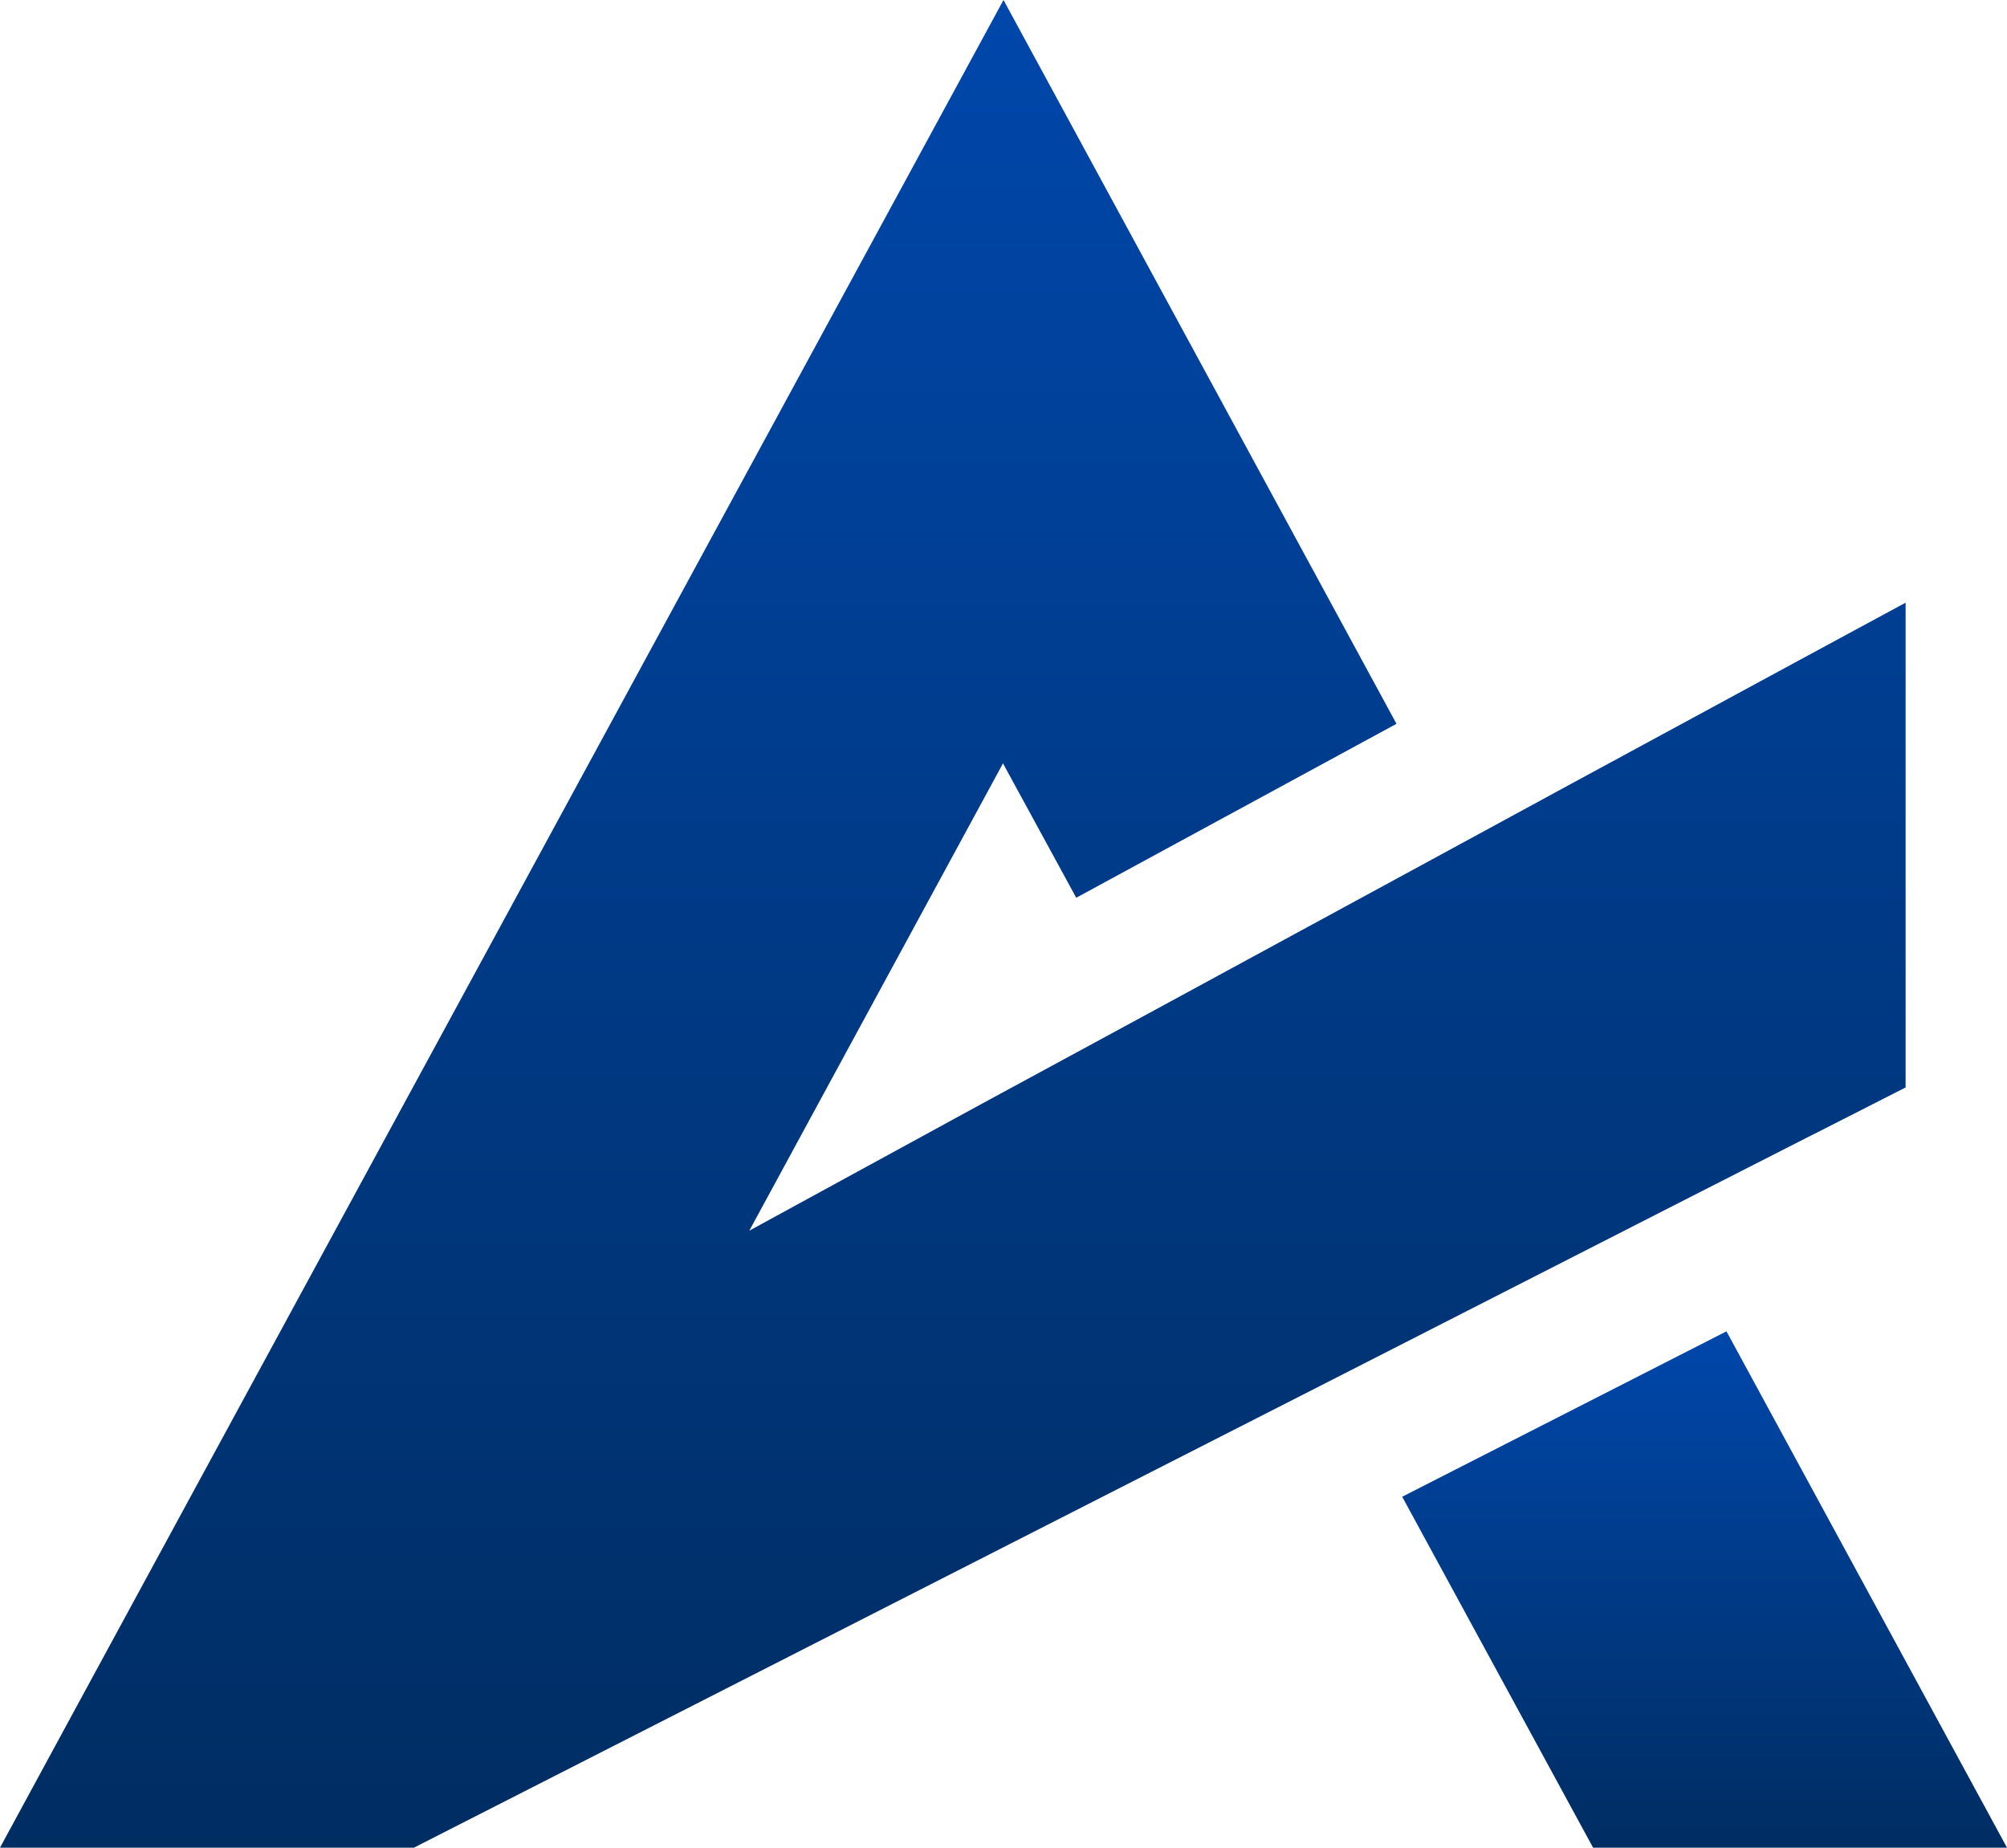 <svg width="63" height="58" viewBox="0 0 63 58" fill="none" xmlns="http://www.w3.org/2000/svg">
<g clip-path="url(#clip0_2448_631)">
<path d="M54.194 41.792L44.015 46.984L50.007 58H63L54.194 41.792Z" fill="url(#paint0_linear_2448_631)"/>
<path d="M56.961 35.59L59.817 34.136V18.919C59.817 18.919 55.293 21.362 48.849 24.859C48.66 24.964 48.46 25.069 48.27 25.175L45.877 26.475C45.74 26.549 45.593 26.628 45.451 26.707L35.824 31.936L30.811 34.653C28.338 36.006 25.877 37.343 23.52 38.633L31.484 23.963L33.783 28.181L43.836 22.721L31.5 0L4.913 48.949C4.656 49.417 0 58 0 58H12.993L38.67 44.915L41.968 43.235L52.153 38.038L56.956 35.59H56.961Z" fill="url(#paint1_linear_2448_631)"/>
</g>
<defs>
<linearGradient id="paint0_linear_2448_631" x1="53.508" y1="41.792" x2="53.508" y2="58" gradientUnits="userSpaceOnUse">
<stop stop-color="#0047AB"/>
<stop offset="1" stop-color="#002D62"/>
</linearGradient>
<linearGradient id="paint1_linear_2448_631" x1="29.909" y1="0" x2="29.909" y2="58" gradientUnits="userSpaceOnUse">
<stop stop-color="#0047AB"/>
<stop offset="1" stop-color="#002D62"/>
</linearGradient>
<clipPath id="clip0_2448_631">
<rect width="63" height="58" fill="white"/>
</clipPath>
</defs>
</svg>
